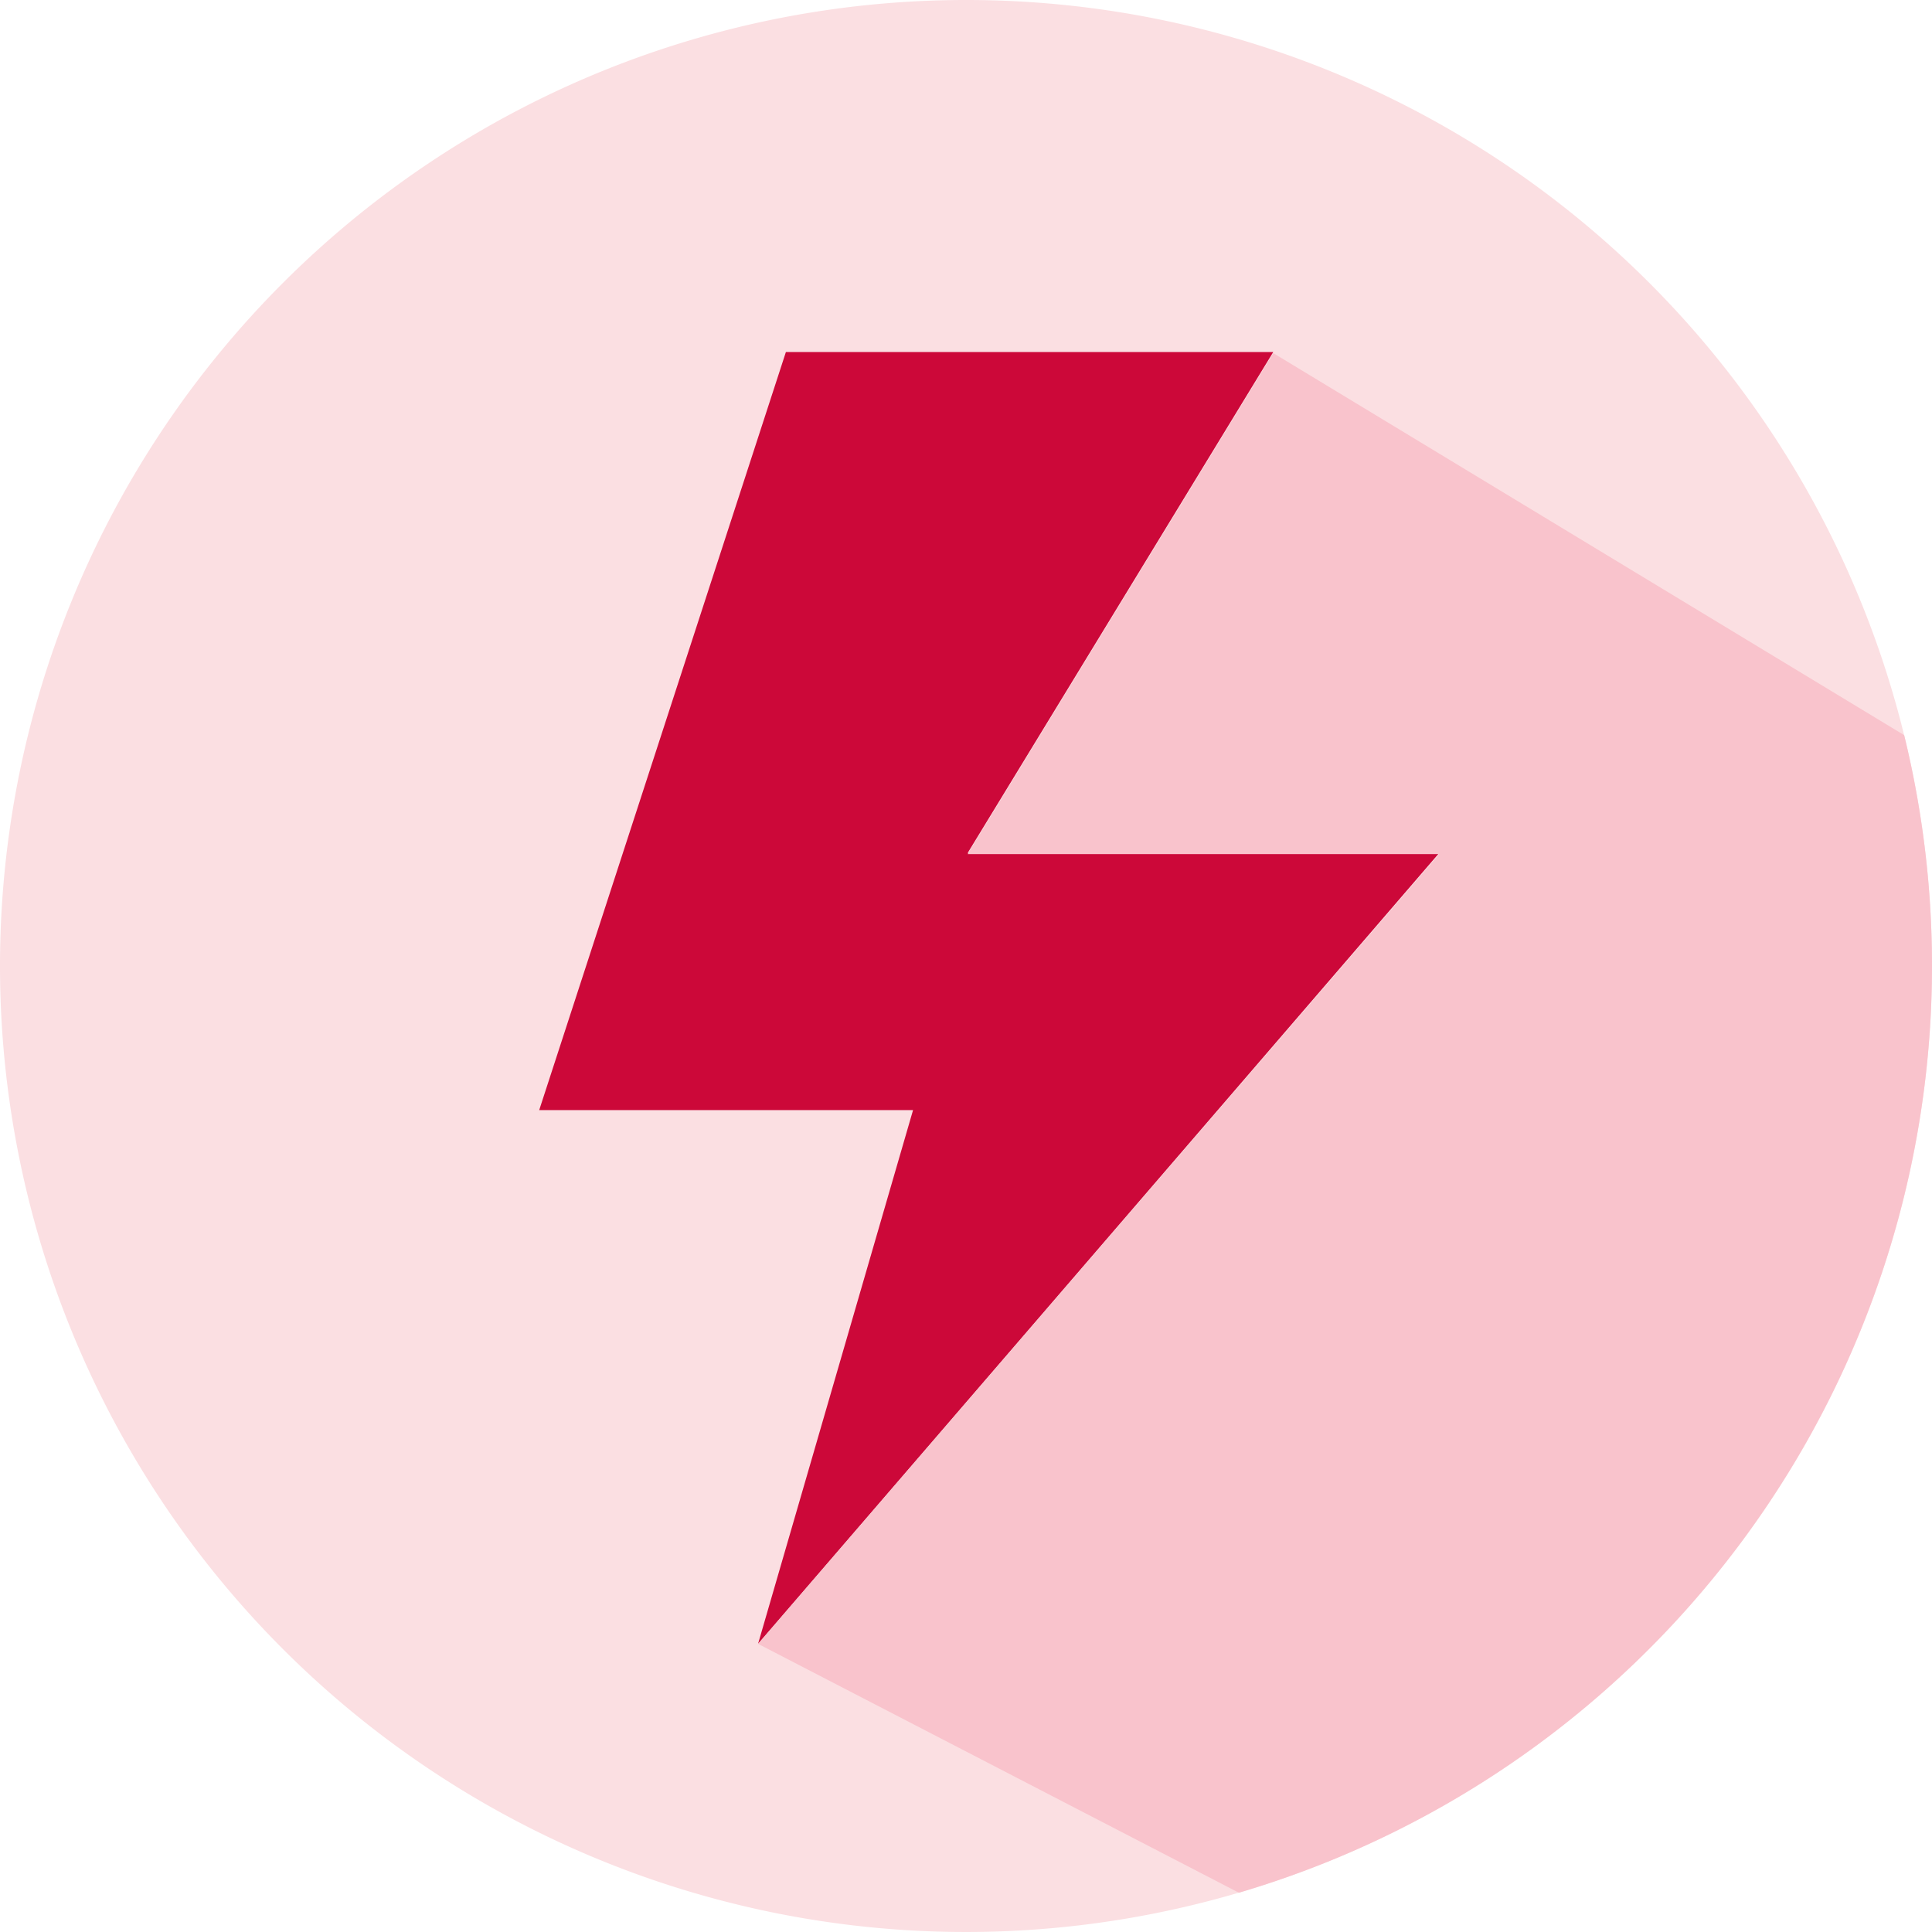 <svg xmlns="http://www.w3.org/2000/svg" viewBox="0 0 35.4 35.4"><defs><style>.cls-1{fill:#fbdfe2;}.cls-2{fill:#cc0839;}.cls-3{fill:#f9c3cc;}</style></defs><g id="Layer_2" data-name="Layer 2"><g id="Layer_1-2" data-name="Layer 1"><path class="cls-1" d="M35.4,17.7A17.7,17.7,0,1,1,17.7,0,17.69,17.69,0,0,1,35.4,17.7Z"/><polygon class="cls-2" points="14.4 6.45 23.33 6.45 17.73 15.63 26.37 15.63 13.89 30.12 16.73 20.34 9.88 20.34 14.4 6.45"/><path class="cls-3" d="M35.4,17.7a17.82,17.82,0,0,0-.51-4.23l-11.56-7-5.6,9.18h8.64L13.89,30.12l8.81,4.56A17.71,17.71,0,0,0,35.4,17.7Z"/></g></g></svg>